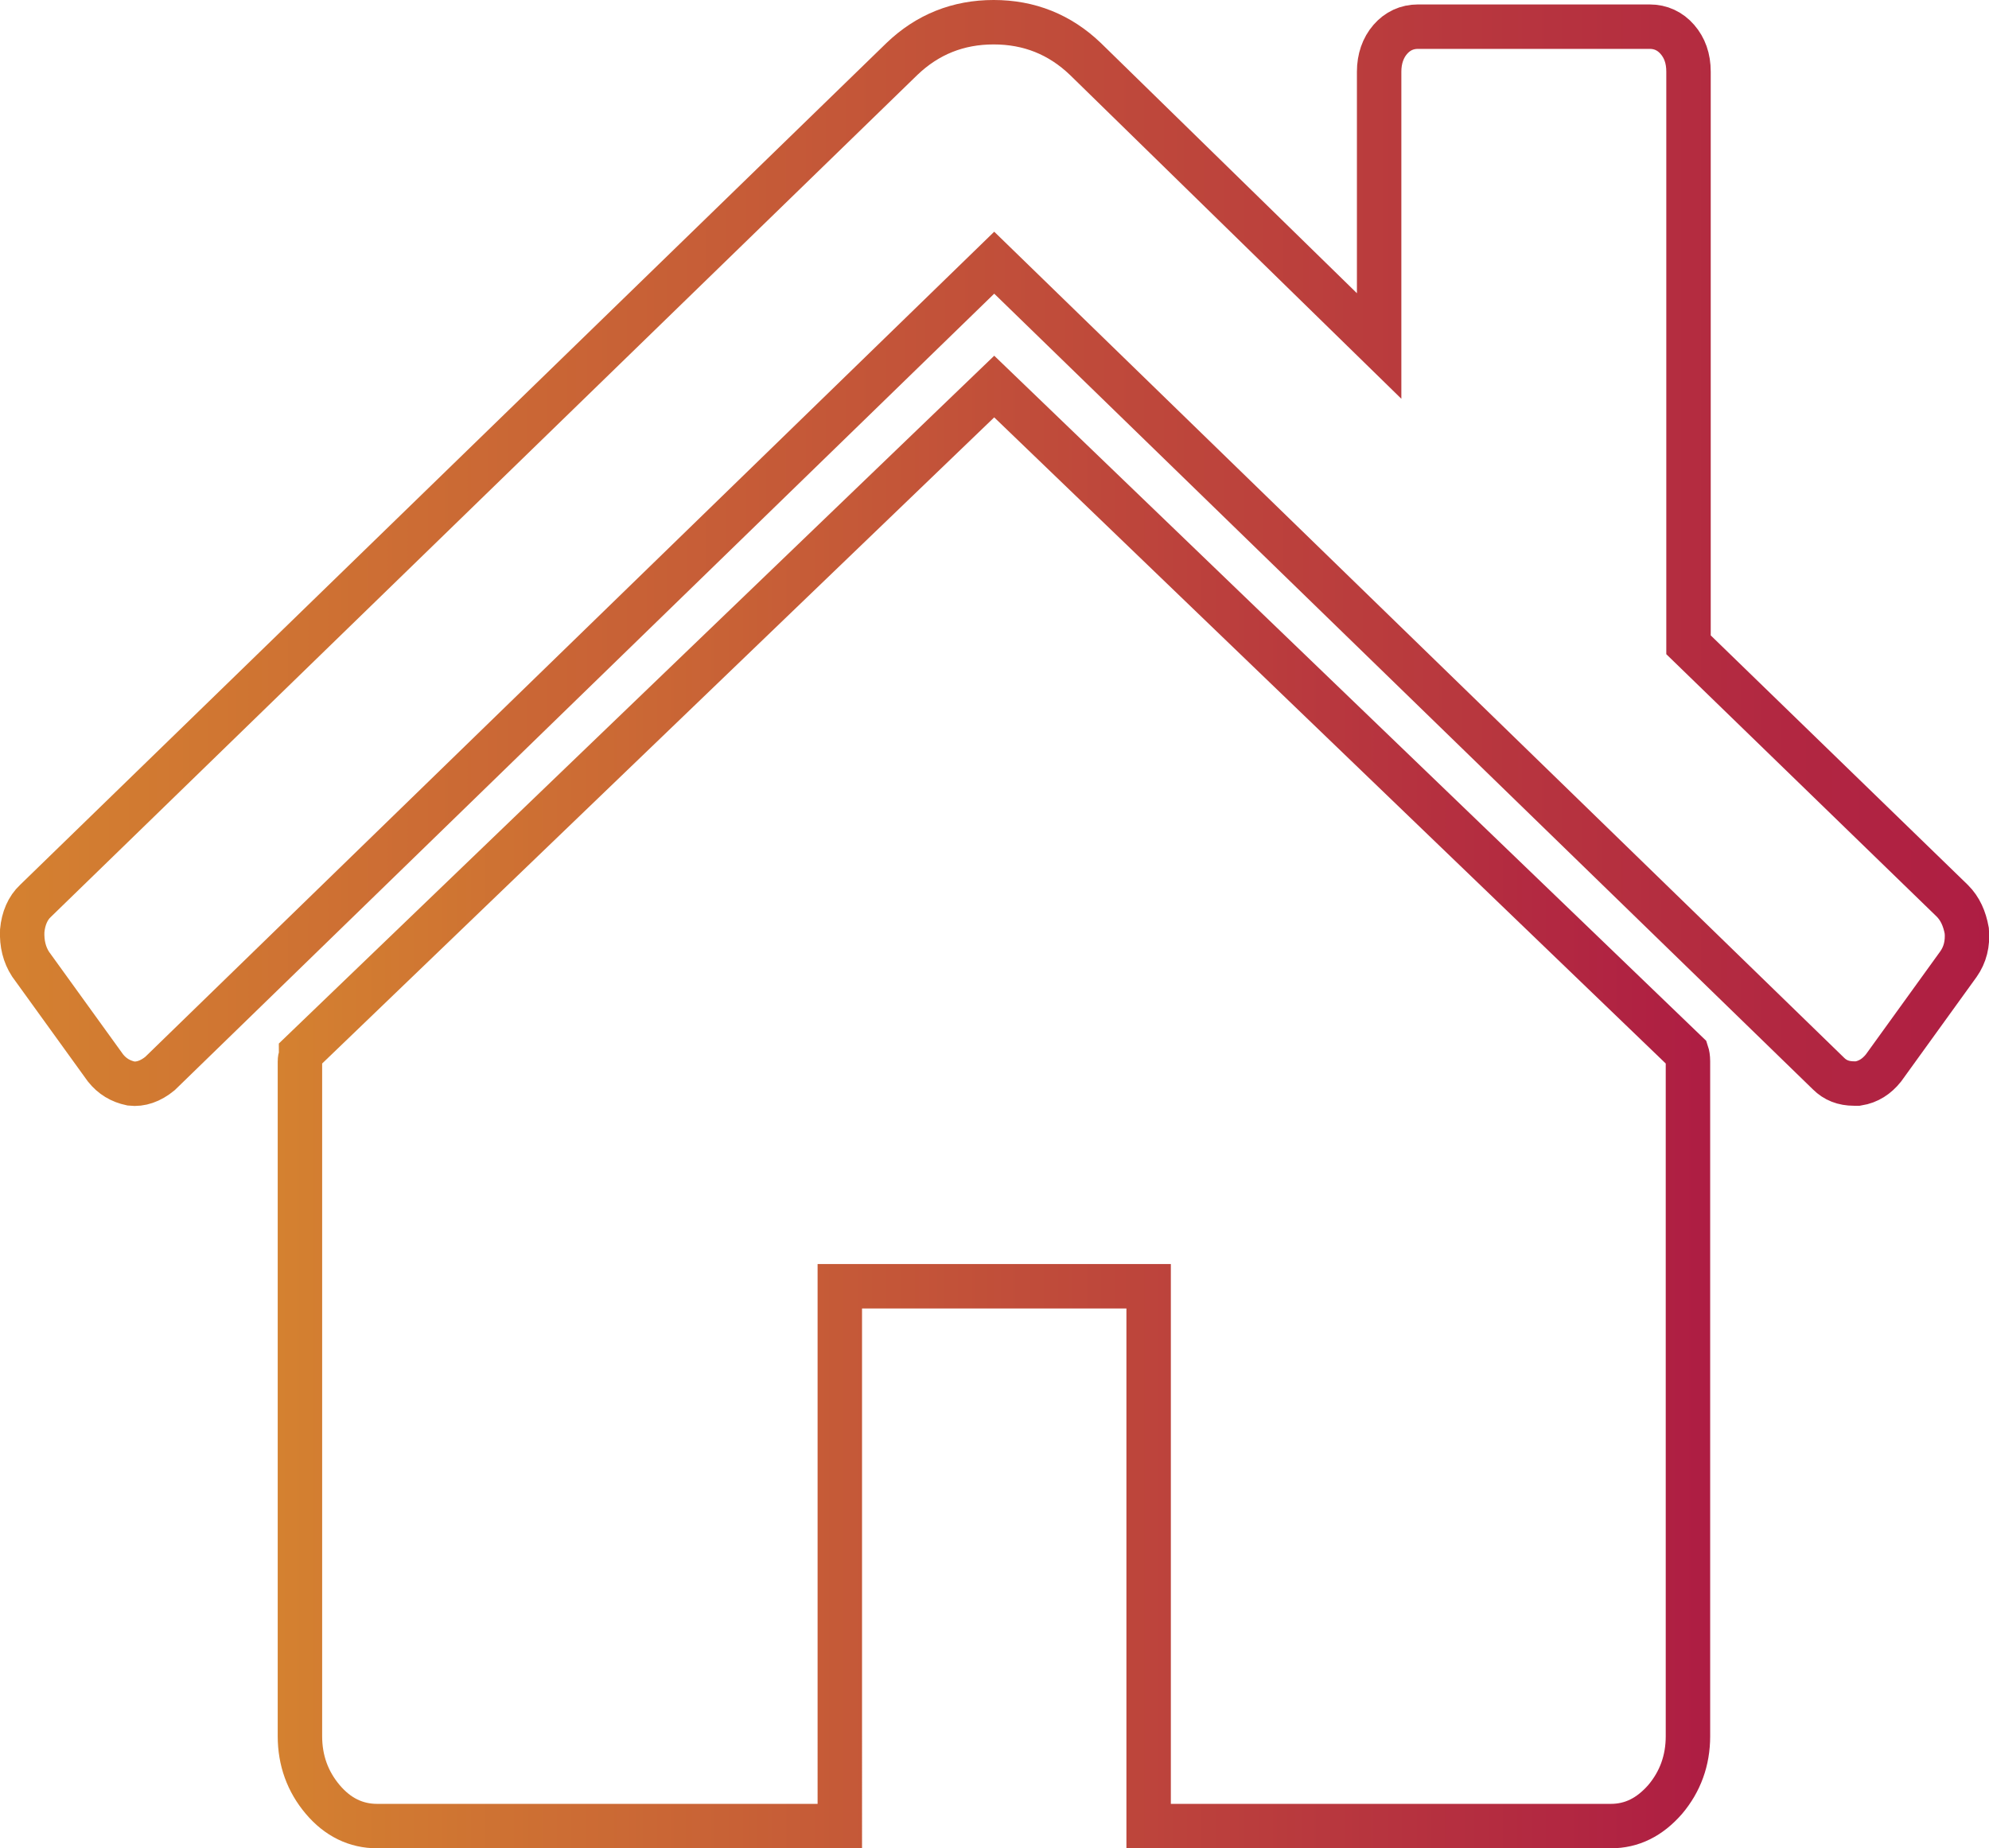 <?xml version="1.0" encoding="utf-8"?>
<!-- Generator: Adobe Illustrator 17.1.0, SVG Export Plug-In . SVG Version: 6.00 Build 0)  -->
<!DOCTYPE svg PUBLIC "-//W3C//DTD SVG 1.1//EN" "http://www.w3.org/Graphics/SVG/1.1/DTD/svg11.dtd">
<svg version="1.1" id="Capa_1" xmlns="http://www.w3.org/2000/svg" xmlns:xlink="http://www.w3.org/1999/xlink" x="0px" y="0px"
	 viewBox="291 122.4 358.1 332.8" enable-background="new 291 122.4 358.1 332.8" xml:space="preserve">
<g>
	<g>
		
			<linearGradient id="SVGID_1_" gradientUnits="userSpaceOnUse" x1="341" y1="521.065" x2="598.9" y2="521.065" gradientTransform="matrix(1 0 0 -1 0 841.867)">
			<stop  offset="0" style="stop-color:#D48130"/>
			<stop  offset="1" style="stop-color:#AE1D43"/>
		</linearGradient>
		<path fill="none" stroke="url(#SVGID_1_)" stroke-width="8" stroke-miterlimit="10" d="M470,192L345.2,312c0,0.2,0,0.4-0.1,0.8
			c-0.1,0.3-0.1,0.6-0.1,0.8V435c0,4.4,1.4,8.2,4.1,11.4c2.7,3.2,6,4.8,9.8,4.8h83.3V354h55.6v97.2H581c3.8,0,7-1.6,9.8-4.8
			c2.7-3.2,4.1-7,4.1-11.4V313.5c0-0.7-0.1-1.2-0.2-1.5L470,192z"/>
		
			<linearGradient id="SVGID_2_" gradientUnits="userSpaceOnUse" x1="290.988" y1="619.921" x2="649.143" y2="619.921" gradientTransform="matrix(1 0 0 -1 0 841.867)">
			<stop  offset="0" style="stop-color:#D48130"/>
			<stop  offset="1" style="stop-color:#AE1D43"/>
		</linearGradient>
		<path fill="none" stroke="url(#SVGID_2_)" stroke-width="8" stroke-miterlimit="10" d="M642.5,284.6L595,238.5V135.3
			c0-2.4-0.7-4.3-2-5.8c-1.3-1.5-3-2.3-5-2.3h-41.7c-2,0-3.7,0.8-5,2.3s-2,3.5-2,5.8v49.4L486.4,133c-4.6-4.4-10.1-6.6-16.5-6.6
			s-11.9,2.2-16.5,6.6l-156,151.6c-1.4,1.3-2.2,3.2-2.4,5.4c-0.1,2.3,0.4,4.3,1.5,6l13.5,18.7c1.2,1.5,2.7,2.4,4.6,2.8
			c1.7,0.2,3.5-0.4,5.2-1.8l150.2-146l150.2,146c1.2,1.2,2.7,1.8,4.6,1.8h0.7c1.9-0.3,3.4-1.3,4.6-2.8l13.5-18.7
			c1.2-1.7,1.7-3.7,1.5-6C644.7,287.8,643.9,286,642.5,284.6z"/>
	</g>
</g>
</svg>
